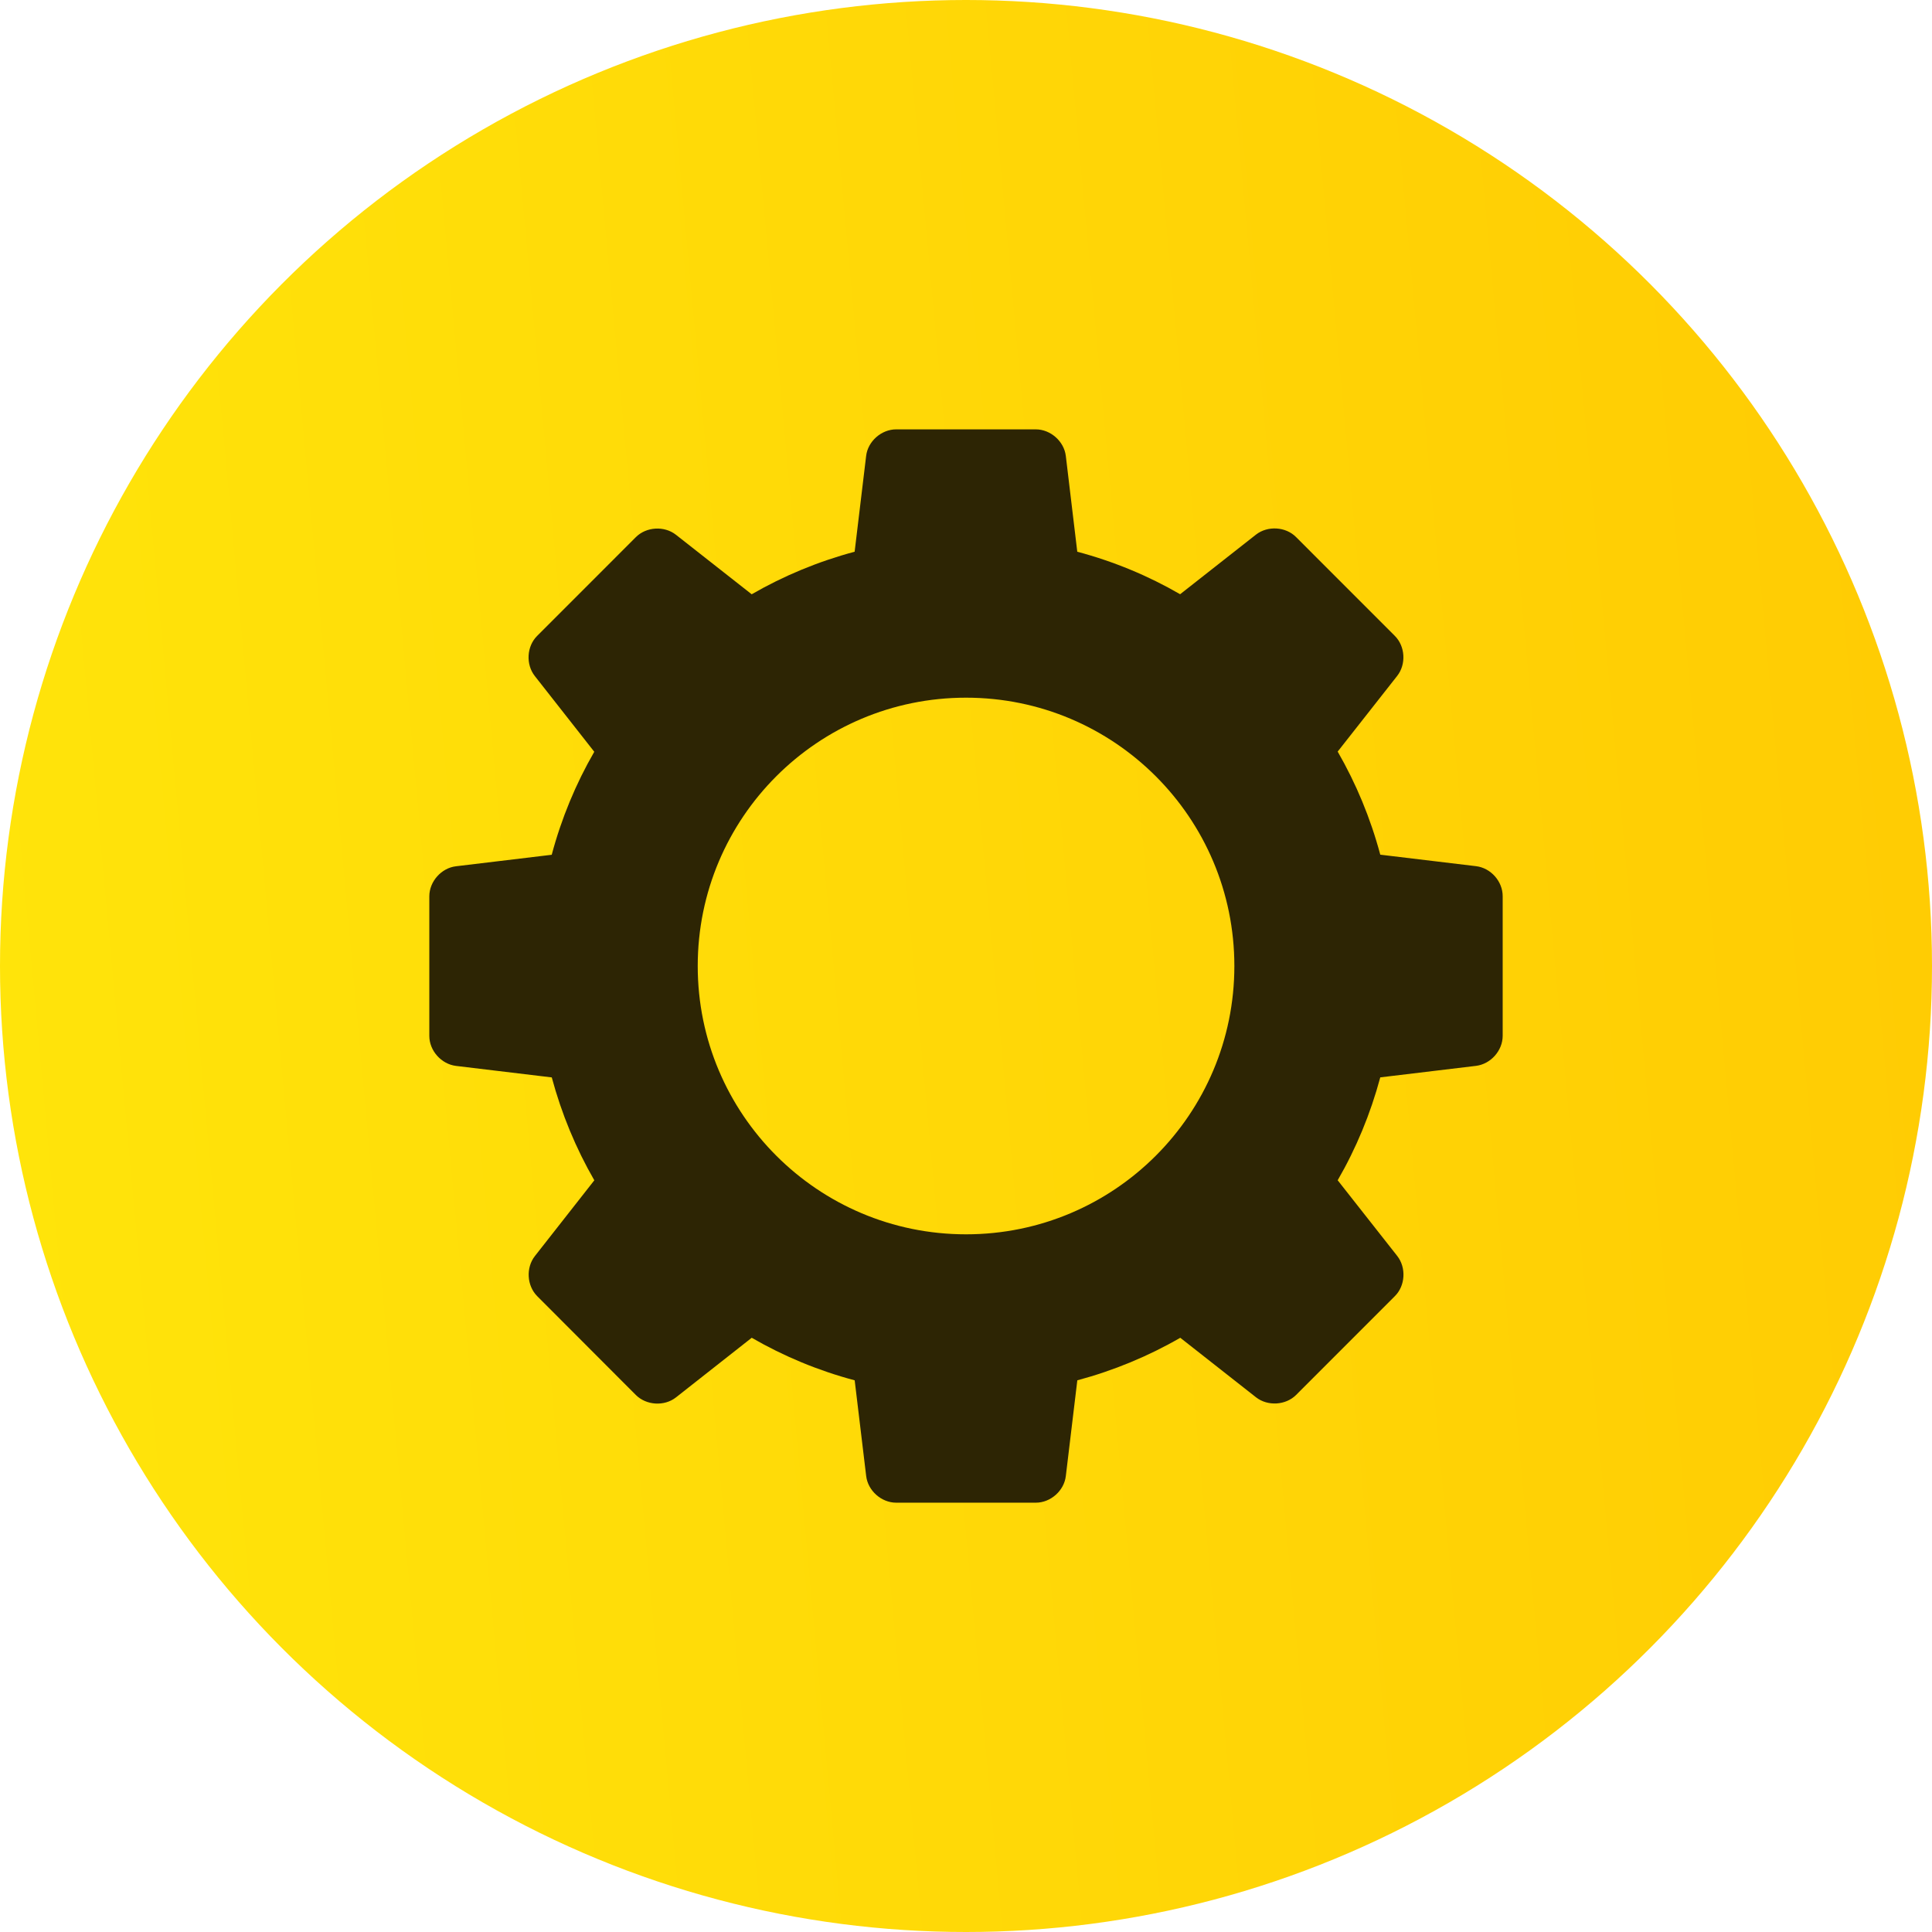 <?xml version="1.0" encoding="UTF-8"?> <svg xmlns="http://www.w3.org/2000/svg" width="42" height="42" viewBox="0 0 42 42" fill="none"> <circle cx="21" cy="21" r="21" fill="url(#paint0_linear)"></circle> <g clip-path="url(#clip0)"> <path d="M32.088 18.83L30.006 18.58C29.793 17.785 29.481 17.035 29.08 16.339L30.374 14.693C30.572 14.441 30.55 14.049 30.321 13.822L28.175 11.675C27.95 11.448 27.558 11.424 27.304 11.622L25.655 12.918C24.962 12.517 24.212 12.205 23.419 11.994L23.17 9.912C23.132 9.594 22.838 9.334 22.517 9.334H19.482C19.16 9.334 18.866 9.594 18.829 9.912L18.579 11.994C17.786 12.206 17.034 12.519 16.341 12.919L14.694 11.625C14.441 11.427 14.05 11.45 13.823 11.677L11.676 13.825C11.45 14.05 11.427 14.442 11.626 14.696L12.919 16.343C12.518 17.037 12.206 17.788 11.994 18.582L9.913 18.832C9.595 18.869 9.333 19.163 9.333 19.485V22.52C9.333 22.841 9.594 23.133 9.913 23.172L11.995 23.422C12.208 24.214 12.519 24.964 12.92 25.659L11.627 27.307C11.43 27.56 11.452 27.951 11.68 28.179L13.823 30.326C14.05 30.552 14.441 30.577 14.694 30.379L16.342 29.082C17.036 29.483 17.787 29.796 18.58 30.007L18.83 32.088C18.868 32.407 19.161 32.667 19.482 32.667H22.518C22.84 32.667 23.133 32.407 23.17 32.088L23.42 30.007C24.214 29.794 24.965 29.482 25.658 29.082L27.306 30.377C27.559 30.574 27.951 30.551 28.177 30.324L30.323 28.177C30.551 27.951 30.574 27.559 30.375 27.304L29.08 25.658C29.482 24.963 29.793 24.213 30.006 23.421L32.087 23.171C32.406 23.132 32.667 22.841 32.667 22.518V19.483C32.668 19.16 32.408 18.868 32.088 18.83ZM21.001 26.833C17.779 26.833 15.168 24.221 15.168 21C15.168 17.778 17.779 15.167 21.001 15.167C24.223 15.167 26.834 17.778 26.834 21C26.834 24.221 24.224 26.833 21.001 26.833Z" fill="#2D2504"></path> </g> <defs> <linearGradient id="paint0_linear" x1="-3.168" y1="45.397" x2="52.142" y2="40.311" gradientUnits="userSpaceOnUse"> <stop stop-color="#FFE70B"></stop> <stop offset="1" stop-color="#FFC702"></stop> </linearGradient> <clipPath id="clip0"> <rect width="23.333" height="23.333" fill="white" transform="translate(9.333 9.334)"></rect> </clipPath> </defs> </svg> 